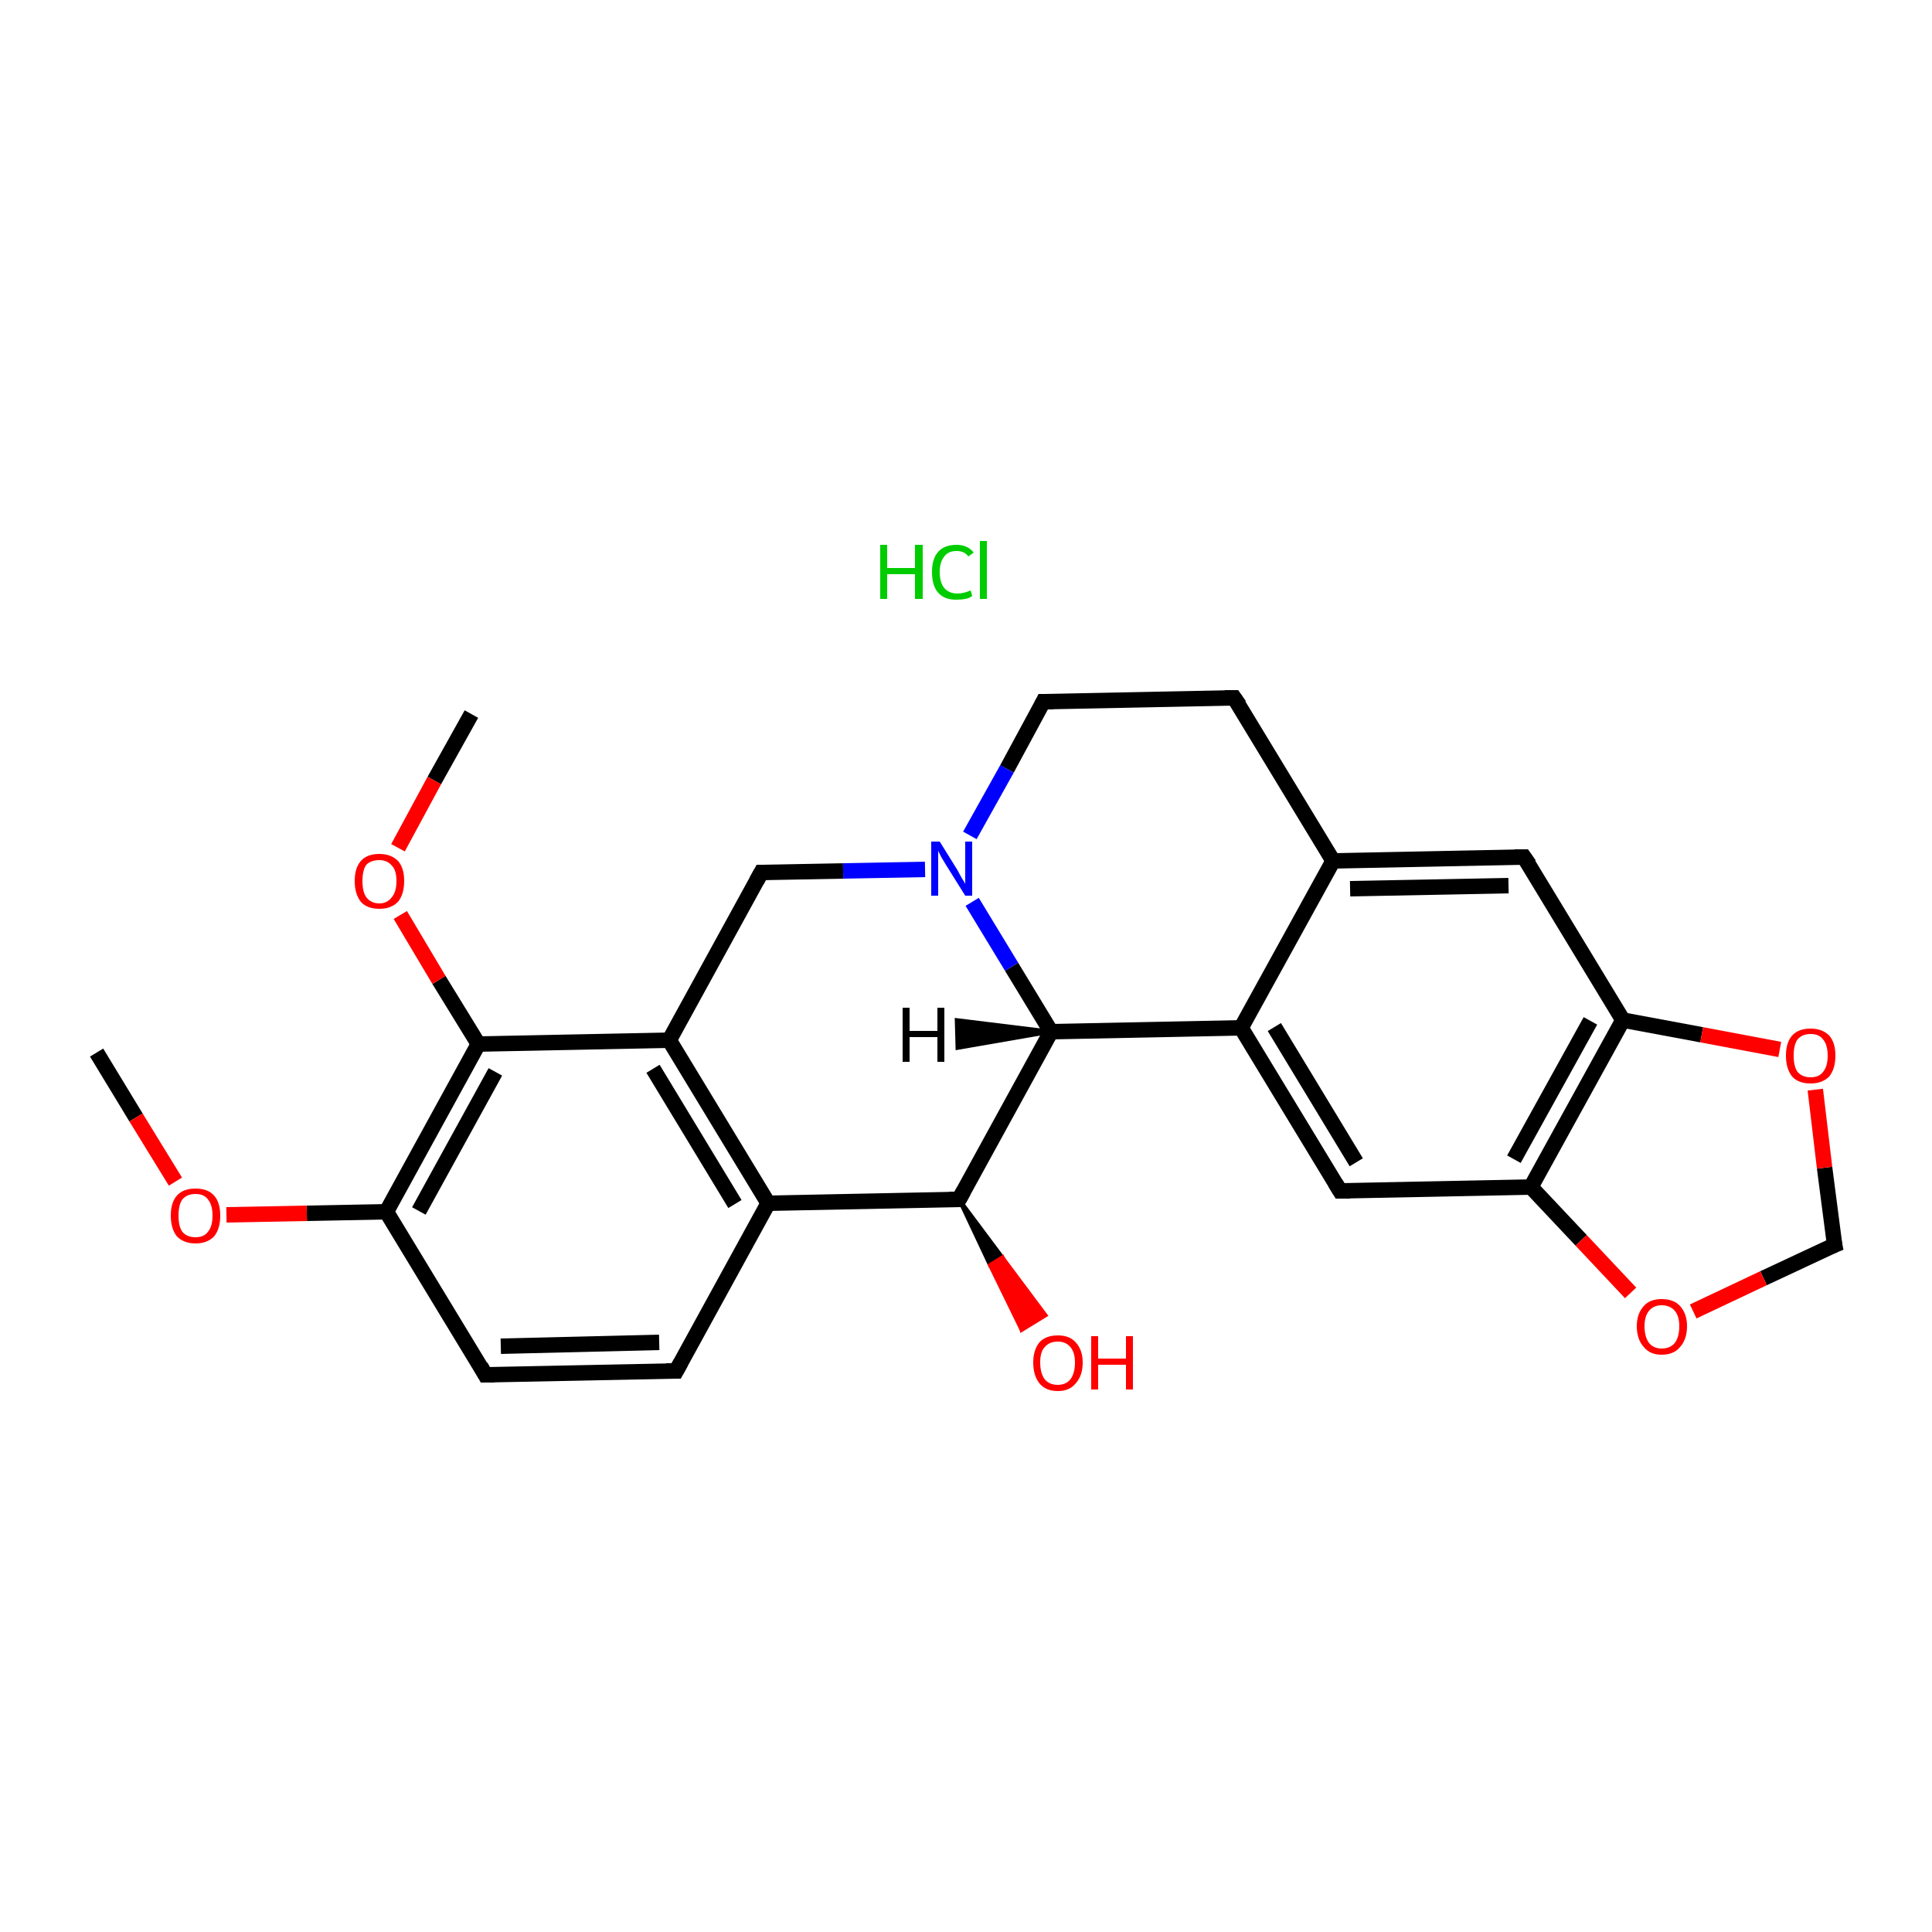 <?xml version='1.0' encoding='iso-8859-1'?>
<svg version='1.1' baseProfile='full'
              xmlns='http://www.w3.org/2000/svg'
                      xmlns:rdkit='http://www.rdkit.org/xml'
                      xmlns:xlink='http://www.w3.org/1999/xlink'
                  xml:space='preserve'
width='250px' height='250px' viewBox='0 0 250 250'>
<!-- END OF HEADER -->
<rect style='opacity:1.0;fill:#FFFFFF;stroke:none' width='250.0' height='250.0' x='0.0' y='0.0'> </rect>
<path class='bond-0 atom-0 atom-22' d='M 12.5,136.2 L 17.6,144.6' style='fill:none;fill-rule:evenodd;stroke:#000000;stroke-width:2.0px;stroke-linecap:butt;stroke-linejoin:miter;stroke-opacity:1' />
<path class='bond-0 atom-0 atom-22' d='M 17.6,144.6 L 22.7,152.9' style='fill:none;fill-rule:evenodd;stroke:#FF0000;stroke-width:2.0px;stroke-linecap:butt;stroke-linejoin:miter;stroke-opacity:1' />
<path class='bond-1 atom-1 atom-23' d='M 61.0,92.4 L 56.2,101.0' style='fill:none;fill-rule:evenodd;stroke:#000000;stroke-width:2.0px;stroke-linecap:butt;stroke-linejoin:miter;stroke-opacity:1' />
<path class='bond-1 atom-1 atom-23' d='M 56.2,101.0 L 51.5,109.7' style='fill:none;fill-rule:evenodd;stroke:#FF0000;stroke-width:2.0px;stroke-linecap:butt;stroke-linejoin:miter;stroke-opacity:1' />
<path class='bond-2 atom-2 atom-3' d='M 87.5,177.4 L 62.8,177.9' style='fill:none;fill-rule:evenodd;stroke:#000000;stroke-width:2.0px;stroke-linecap:butt;stroke-linejoin:miter;stroke-opacity:1' />
<path class='bond-2 atom-2 atom-3' d='M 85.3,173.7 L 64.8,174.2' style='fill:none;fill-rule:evenodd;stroke:#000000;stroke-width:2.0px;stroke-linecap:butt;stroke-linejoin:miter;stroke-opacity:1' />
<path class='bond-3 atom-2 atom-11' d='M 87.5,177.4 L 99.4,155.7' style='fill:none;fill-rule:evenodd;stroke:#000000;stroke-width:2.0px;stroke-linecap:butt;stroke-linejoin:miter;stroke-opacity:1' />
<path class='bond-4 atom-3 atom-14' d='M 62.8,177.9 L 50.0,156.8' style='fill:none;fill-rule:evenodd;stroke:#000000;stroke-width:2.0px;stroke-linecap:butt;stroke-linejoin:miter;stroke-opacity:1' />
<path class='bond-5 atom-4 atom-5' d='M 159.7,90.3 L 135.0,90.8' style='fill:none;fill-rule:evenodd;stroke:#000000;stroke-width:2.0px;stroke-linecap:butt;stroke-linejoin:miter;stroke-opacity:1' />
<path class='bond-6 atom-4 atom-10' d='M 159.7,90.3 L 172.5,111.4' style='fill:none;fill-rule:evenodd;stroke:#000000;stroke-width:2.0px;stroke-linecap:butt;stroke-linejoin:miter;stroke-opacity:1' />
<path class='bond-7 atom-5 atom-20' d='M 135.0,90.8 L 130.3,99.5' style='fill:none;fill-rule:evenodd;stroke:#000000;stroke-width:2.0px;stroke-linecap:butt;stroke-linejoin:miter;stroke-opacity:1' />
<path class='bond-7 atom-5 atom-20' d='M 130.3,99.5 L 125.5,108.1' style='fill:none;fill-rule:evenodd;stroke:#0000FF;stroke-width:2.0px;stroke-linecap:butt;stroke-linejoin:miter;stroke-opacity:1' />
<path class='bond-8 atom-6 atom-10' d='M 197.2,110.9 L 172.5,111.4' style='fill:none;fill-rule:evenodd;stroke:#000000;stroke-width:2.0px;stroke-linecap:butt;stroke-linejoin:miter;stroke-opacity:1' />
<path class='bond-8 atom-6 atom-10' d='M 195.2,114.6 L 174.7,115.0' style='fill:none;fill-rule:evenodd;stroke:#000000;stroke-width:2.0px;stroke-linecap:butt;stroke-linejoin:miter;stroke-opacity:1' />
<path class='bond-9 atom-6 atom-15' d='M 197.2,110.9 L 210.0,132.0' style='fill:none;fill-rule:evenodd;stroke:#000000;stroke-width:2.0px;stroke-linecap:butt;stroke-linejoin:miter;stroke-opacity:1' />
<path class='bond-10 atom-7 atom-12' d='M 173.4,154.1 L 160.6,133.0' style='fill:none;fill-rule:evenodd;stroke:#000000;stroke-width:2.0px;stroke-linecap:butt;stroke-linejoin:miter;stroke-opacity:1' />
<path class='bond-10 atom-7 atom-12' d='M 175.5,150.4 L 164.9,132.9' style='fill:none;fill-rule:evenodd;stroke:#000000;stroke-width:2.0px;stroke-linecap:butt;stroke-linejoin:miter;stroke-opacity:1' />
<path class='bond-11 atom-7 atom-16' d='M 173.4,154.1 L 198.1,153.6' style='fill:none;fill-rule:evenodd;stroke:#000000;stroke-width:2.0px;stroke-linecap:butt;stroke-linejoin:miter;stroke-opacity:1' />
<path class='bond-12 atom-8 atom-13' d='M 98.5,112.9 L 86.6,134.6' style='fill:none;fill-rule:evenodd;stroke:#000000;stroke-width:2.0px;stroke-linecap:butt;stroke-linejoin:miter;stroke-opacity:1' />
<path class='bond-13 atom-8 atom-20' d='M 98.5,112.9 L 109.1,112.7' style='fill:none;fill-rule:evenodd;stroke:#000000;stroke-width:2.0px;stroke-linecap:butt;stroke-linejoin:miter;stroke-opacity:1' />
<path class='bond-13 atom-8 atom-20' d='M 109.1,112.7 L 119.7,112.5' style='fill:none;fill-rule:evenodd;stroke:#0000FF;stroke-width:2.0px;stroke-linecap:butt;stroke-linejoin:miter;stroke-opacity:1' />
<path class='bond-14 atom-9 atom-24' d='M 237.4,161.1 L 236.1,151.1' style='fill:none;fill-rule:evenodd;stroke:#000000;stroke-width:2.0px;stroke-linecap:butt;stroke-linejoin:miter;stroke-opacity:1' />
<path class='bond-14 atom-9 atom-24' d='M 236.1,151.1 L 234.9,141.0' style='fill:none;fill-rule:evenodd;stroke:#FF0000;stroke-width:2.0px;stroke-linecap:butt;stroke-linejoin:miter;stroke-opacity:1' />
<path class='bond-15 atom-9 atom-25' d='M 237.4,161.1 L 228.2,165.4' style='fill:none;fill-rule:evenodd;stroke:#000000;stroke-width:2.0px;stroke-linecap:butt;stroke-linejoin:miter;stroke-opacity:1' />
<path class='bond-15 atom-9 atom-25' d='M 228.2,165.4 L 219.1,169.7' style='fill:none;fill-rule:evenodd;stroke:#FF0000;stroke-width:2.0px;stroke-linecap:butt;stroke-linejoin:miter;stroke-opacity:1' />
<path class='bond-16 atom-10 atom-12' d='M 172.5,111.4 L 160.6,133.0' style='fill:none;fill-rule:evenodd;stroke:#000000;stroke-width:2.0px;stroke-linecap:butt;stroke-linejoin:miter;stroke-opacity:1' />
<path class='bond-17 atom-11 atom-13' d='M 99.4,155.7 L 86.6,134.6' style='fill:none;fill-rule:evenodd;stroke:#000000;stroke-width:2.0px;stroke-linecap:butt;stroke-linejoin:miter;stroke-opacity:1' />
<path class='bond-17 atom-11 atom-13' d='M 95.1,155.8 L 84.5,138.3' style='fill:none;fill-rule:evenodd;stroke:#000000;stroke-width:2.0px;stroke-linecap:butt;stroke-linejoin:miter;stroke-opacity:1' />
<path class='bond-18 atom-11 atom-18' d='M 99.4,155.7 L 124.1,155.2' style='fill:none;fill-rule:evenodd;stroke:#000000;stroke-width:2.0px;stroke-linecap:butt;stroke-linejoin:miter;stroke-opacity:1' />
<path class='bond-19 atom-12 atom-17' d='M 160.6,133.0 L 136.0,133.5' style='fill:none;fill-rule:evenodd;stroke:#000000;stroke-width:2.0px;stroke-linecap:butt;stroke-linejoin:miter;stroke-opacity:1' />
<path class='bond-20 atom-13 atom-19' d='M 86.6,134.6 L 61.9,135.1' style='fill:none;fill-rule:evenodd;stroke:#000000;stroke-width:2.0px;stroke-linecap:butt;stroke-linejoin:miter;stroke-opacity:1' />
<path class='bond-21 atom-14 atom-19' d='M 50.0,156.8 L 61.9,135.1' style='fill:none;fill-rule:evenodd;stroke:#000000;stroke-width:2.0px;stroke-linecap:butt;stroke-linejoin:miter;stroke-opacity:1' />
<path class='bond-21 atom-14 atom-19' d='M 54.2,156.7 L 64.1,138.7' style='fill:none;fill-rule:evenodd;stroke:#000000;stroke-width:2.0px;stroke-linecap:butt;stroke-linejoin:miter;stroke-opacity:1' />
<path class='bond-22 atom-14 atom-22' d='M 50.0,156.8 L 39.7,157.0' style='fill:none;fill-rule:evenodd;stroke:#000000;stroke-width:2.0px;stroke-linecap:butt;stroke-linejoin:miter;stroke-opacity:1' />
<path class='bond-22 atom-14 atom-22' d='M 39.7,157.0 L 29.3,157.2' style='fill:none;fill-rule:evenodd;stroke:#FF0000;stroke-width:2.0px;stroke-linecap:butt;stroke-linejoin:miter;stroke-opacity:1' />
<path class='bond-23 atom-15 atom-16' d='M 210.0,132.0 L 198.1,153.6' style='fill:none;fill-rule:evenodd;stroke:#000000;stroke-width:2.0px;stroke-linecap:butt;stroke-linejoin:miter;stroke-opacity:1' />
<path class='bond-23 atom-15 atom-16' d='M 205.8,132.1 L 195.9,150.0' style='fill:none;fill-rule:evenodd;stroke:#000000;stroke-width:2.0px;stroke-linecap:butt;stroke-linejoin:miter;stroke-opacity:1' />
<path class='bond-24 atom-15 atom-24' d='M 210.0,132.0 L 220.2,133.9' style='fill:none;fill-rule:evenodd;stroke:#000000;stroke-width:2.0px;stroke-linecap:butt;stroke-linejoin:miter;stroke-opacity:1' />
<path class='bond-24 atom-15 atom-24' d='M 220.2,133.9 L 230.3,135.8' style='fill:none;fill-rule:evenodd;stroke:#FF0000;stroke-width:2.0px;stroke-linecap:butt;stroke-linejoin:miter;stroke-opacity:1' />
<path class='bond-25 atom-16 atom-25' d='M 198.1,153.6 L 204.6,160.5' style='fill:none;fill-rule:evenodd;stroke:#000000;stroke-width:2.0px;stroke-linecap:butt;stroke-linejoin:miter;stroke-opacity:1' />
<path class='bond-25 atom-16 atom-25' d='M 204.6,160.5 L 211.0,167.3' style='fill:none;fill-rule:evenodd;stroke:#FF0000;stroke-width:2.0px;stroke-linecap:butt;stroke-linejoin:miter;stroke-opacity:1' />
<path class='bond-26 atom-17 atom-18' d='M 136.0,133.5 L 124.1,155.2' style='fill:none;fill-rule:evenodd;stroke:#000000;stroke-width:2.0px;stroke-linecap:butt;stroke-linejoin:miter;stroke-opacity:1' />
<path class='bond-27 atom-17 atom-20' d='M 136.0,133.5 L 130.9,125.1' style='fill:none;fill-rule:evenodd;stroke:#000000;stroke-width:2.0px;stroke-linecap:butt;stroke-linejoin:miter;stroke-opacity:1' />
<path class='bond-27 atom-17 atom-20' d='M 130.9,125.1 L 125.8,116.7' style='fill:none;fill-rule:evenodd;stroke:#0000FF;stroke-width:2.0px;stroke-linecap:butt;stroke-linejoin:miter;stroke-opacity:1' />
<path class='bond-28 atom-18 atom-21' d='M 124.1,155.2 L 129.7,162.7 L 128.1,163.7 Z' style='fill:#000000;fill-rule:evenodd;fill-opacity:1;stroke:#000000;stroke-width:0.5px;stroke-linecap:butt;stroke-linejoin:miter;stroke-opacity:1;' />
<path class='bond-28 atom-18 atom-21' d='M 129.7,162.7 L 132.2,172.1 L 135.3,170.2 Z' style='fill:#FF0000;fill-rule:evenodd;fill-opacity:1;stroke:#FF0000;stroke-width:0.5px;stroke-linecap:butt;stroke-linejoin:miter;stroke-opacity:1;' />
<path class='bond-28 atom-18 atom-21' d='M 129.7,162.7 L 128.1,163.7 L 132.2,172.1 Z' style='fill:#FF0000;fill-rule:evenodd;fill-opacity:1;stroke:#FF0000;stroke-width:0.5px;stroke-linecap:butt;stroke-linejoin:miter;stroke-opacity:1;' />
<path class='bond-29 atom-19 atom-23' d='M 61.9,135.1 L 56.8,126.8' style='fill:none;fill-rule:evenodd;stroke:#000000;stroke-width:2.0px;stroke-linecap:butt;stroke-linejoin:miter;stroke-opacity:1' />
<path class='bond-29 atom-19 atom-23' d='M 56.8,126.8 L 51.8,118.4' style='fill:none;fill-rule:evenodd;stroke:#FF0000;stroke-width:2.0px;stroke-linecap:butt;stroke-linejoin:miter;stroke-opacity:1' />
<path class='bond-30 atom-17 atom-27' d='M 136.0,133.5 L 123.9,135.6 L 123.8,132.0 Z' style='fill:#000000;fill-rule:evenodd;fill-opacity:1;stroke:#000000;stroke-width:0.5px;stroke-linecap:butt;stroke-linejoin:miter;stroke-opacity:1;' />
<path d='M 86.2,177.4 L 87.5,177.4 L 88.1,176.3' style='fill:none;stroke:#000000;stroke-width:2.0px;stroke-linecap:butt;stroke-linejoin:miter;stroke-opacity:1;' />
<path d='M 64.0,177.9 L 62.8,177.9 L 62.2,176.8' style='fill:none;stroke:#000000;stroke-width:2.0px;stroke-linecap:butt;stroke-linejoin:miter;stroke-opacity:1;' />
<path d='M 158.5,90.3 L 159.7,90.3 L 160.4,91.3' style='fill:none;stroke:#000000;stroke-width:2.0px;stroke-linecap:butt;stroke-linejoin:miter;stroke-opacity:1;' />
<path d='M 136.3,90.8 L 135.0,90.8 L 134.8,91.2' style='fill:none;stroke:#000000;stroke-width:2.0px;stroke-linecap:butt;stroke-linejoin:miter;stroke-opacity:1;' />
<path d='M 196.0,110.9 L 197.2,110.9 L 197.9,111.9' style='fill:none;stroke:#000000;stroke-width:2.0px;stroke-linecap:butt;stroke-linejoin:miter;stroke-opacity:1;' />
<path d='M 172.8,153.1 L 173.4,154.1 L 174.7,154.1' style='fill:none;stroke:#000000;stroke-width:2.0px;stroke-linecap:butt;stroke-linejoin:miter;stroke-opacity:1;' />
<path d='M 97.9,114.0 L 98.5,112.9 L 99.0,112.9' style='fill:none;stroke:#000000;stroke-width:2.0px;stroke-linecap:butt;stroke-linejoin:miter;stroke-opacity:1;' />
<path d='M 237.3,160.6 L 237.4,161.1 L 236.9,161.3' style='fill:none;stroke:#000000;stroke-width:2.0px;stroke-linecap:butt;stroke-linejoin:miter;stroke-opacity:1;' />
<path d='M 122.8,155.2 L 124.1,155.2 L 124.7,154.1' style='fill:none;stroke:#000000;stroke-width:2.0px;stroke-linecap:butt;stroke-linejoin:miter;stroke-opacity:1;' />
<path class='atom-20' d='M 121.6 108.9
L 123.9 112.6
Q 124.1 113.0, 124.5 113.7
Q 124.9 114.3, 124.9 114.4
L 124.9 108.9
L 125.8 108.9
L 125.8 115.9
L 124.9 115.9
L 122.4 111.9
Q 122.1 111.4, 121.8 110.9
Q 121.5 110.3, 121.4 110.1
L 121.4 115.9
L 120.5 115.9
L 120.5 108.9
L 121.6 108.9
' fill='#0000FF'/>
<path class='atom-21' d='M 133.7 176.3
Q 133.7 174.7, 134.5 173.7
Q 135.3 172.8, 136.9 172.8
Q 138.4 172.8, 139.2 173.7
Q 140.1 174.7, 140.1 176.3
Q 140.1 178.0, 139.2 179.0
Q 138.4 180.0, 136.9 180.0
Q 135.3 180.0, 134.5 179.0
Q 133.7 178.0, 133.7 176.3
M 136.9 179.2
Q 137.9 179.2, 138.5 178.5
Q 139.1 177.7, 139.1 176.3
Q 139.1 175.0, 138.5 174.3
Q 137.9 173.6, 136.9 173.6
Q 135.8 173.6, 135.2 174.3
Q 134.6 174.9, 134.6 176.3
Q 134.6 177.7, 135.2 178.5
Q 135.8 179.2, 136.9 179.2
' fill='#FF0000'/>
<path class='atom-21' d='M 141.2 172.9
L 142.1 172.9
L 142.1 175.8
L 145.7 175.8
L 145.7 172.9
L 146.6 172.9
L 146.6 179.8
L 145.7 179.8
L 145.7 176.6
L 142.1 176.6
L 142.1 179.8
L 141.2 179.8
L 141.2 172.9
' fill='#FF0000'/>
<path class='atom-22' d='M 22.1 157.3
Q 22.1 155.6, 22.9 154.7
Q 23.7 153.8, 25.3 153.8
Q 26.9 153.8, 27.7 154.7
Q 28.5 155.6, 28.5 157.3
Q 28.5 159.0, 27.7 160.0
Q 26.8 160.9, 25.3 160.9
Q 23.8 160.9, 22.9 160.0
Q 22.1 159.0, 22.1 157.3
M 25.3 160.1
Q 26.4 160.1, 26.9 159.4
Q 27.5 158.7, 27.5 157.3
Q 27.5 155.9, 26.9 155.2
Q 26.4 154.5, 25.3 154.5
Q 24.2 154.5, 23.6 155.2
Q 23.1 155.9, 23.1 157.3
Q 23.1 158.7, 23.6 159.4
Q 24.2 160.1, 25.3 160.1
' fill='#FF0000'/>
<path class='atom-23' d='M 45.9 114.0
Q 45.9 112.3, 46.7 111.4
Q 47.5 110.5, 49.1 110.5
Q 50.6 110.5, 51.5 111.4
Q 52.3 112.3, 52.3 114.0
Q 52.3 115.7, 51.5 116.7
Q 50.6 117.6, 49.1 117.6
Q 47.5 117.6, 46.7 116.7
Q 45.9 115.7, 45.9 114.0
M 49.1 116.9
Q 50.1 116.9, 50.7 116.1
Q 51.3 115.4, 51.3 114.0
Q 51.3 112.6, 50.7 112.0
Q 50.1 111.3, 49.1 111.3
Q 48.0 111.3, 47.4 111.9
Q 46.9 112.6, 46.9 114.0
Q 46.9 115.4, 47.4 116.1
Q 48.0 116.9, 49.1 116.9
' fill='#FF0000'/>
<path class='atom-24' d='M 231.1 136.6
Q 231.1 134.9, 231.9 134.0
Q 232.7 133.1, 234.3 133.1
Q 235.8 133.1, 236.7 134.0
Q 237.5 134.9, 237.5 136.6
Q 237.5 138.3, 236.7 139.3
Q 235.8 140.2, 234.3 140.2
Q 232.7 140.2, 231.9 139.3
Q 231.1 138.3, 231.1 136.6
M 234.3 139.4
Q 235.4 139.4, 235.9 138.7
Q 236.5 138.0, 236.5 136.6
Q 236.5 135.2, 235.9 134.5
Q 235.4 133.8, 234.3 133.8
Q 233.2 133.8, 232.6 134.5
Q 232.1 135.2, 232.1 136.6
Q 232.1 138.0, 232.6 138.7
Q 233.2 139.4, 234.3 139.4
' fill='#FF0000'/>
<path class='atom-25' d='M 211.8 171.6
Q 211.8 170.0, 212.7 169.0
Q 213.5 168.1, 215.0 168.1
Q 216.6 168.1, 217.4 169.0
Q 218.3 170.0, 218.3 171.6
Q 218.3 173.3, 217.4 174.3
Q 216.6 175.3, 215.0 175.3
Q 213.5 175.3, 212.7 174.3
Q 211.8 173.3, 211.8 171.6
M 215.0 174.5
Q 216.1 174.5, 216.7 173.8
Q 217.3 173.0, 217.3 171.6
Q 217.3 170.3, 216.7 169.6
Q 216.1 168.9, 215.0 168.9
Q 214.0 168.9, 213.4 169.6
Q 212.8 170.3, 212.8 171.6
Q 212.8 173.0, 213.4 173.8
Q 214.0 174.5, 215.0 174.5
' fill='#FF0000'/>
<path class='atom-26' d='M 113.9 70.5
L 114.8 70.5
L 114.8 73.5
L 118.4 73.5
L 118.4 70.5
L 119.4 70.5
L 119.4 77.5
L 118.4 77.5
L 118.4 74.3
L 114.8 74.3
L 114.8 77.5
L 113.9 77.5
L 113.9 70.5
' fill='#00CC00'/>
<path class='atom-26' d='M 120.6 74.0
Q 120.6 72.3, 121.4 71.4
Q 122.2 70.5, 123.8 70.5
Q 125.2 70.5, 126.0 71.5
L 125.3 72.0
Q 124.8 71.3, 123.8 71.3
Q 122.7 71.3, 122.2 72.0
Q 121.6 72.7, 121.6 74.0
Q 121.6 75.4, 122.2 76.1
Q 122.8 76.8, 123.9 76.8
Q 124.7 76.8, 125.6 76.4
L 125.8 77.1
Q 125.5 77.4, 124.9 77.5
Q 124.4 77.6, 123.7 77.6
Q 122.2 77.6, 121.4 76.7
Q 120.6 75.8, 120.6 74.0
' fill='#00CC00'/>
<path class='atom-26' d='M 126.8 70.0
L 127.7 70.0
L 127.7 77.5
L 126.8 77.5
L 126.8 70.0
' fill='#00CC00'/>
<path class='atom-27' d='M 116.8 130.4
L 117.7 130.4
L 117.7 133.4
L 121.3 133.4
L 121.3 130.4
L 122.2 130.4
L 122.2 137.4
L 121.3 137.4
L 121.3 134.2
L 117.7 134.2
L 117.7 137.4
L 116.8 137.4
L 116.8 130.4
' fill='#000000'/>
</svg>
